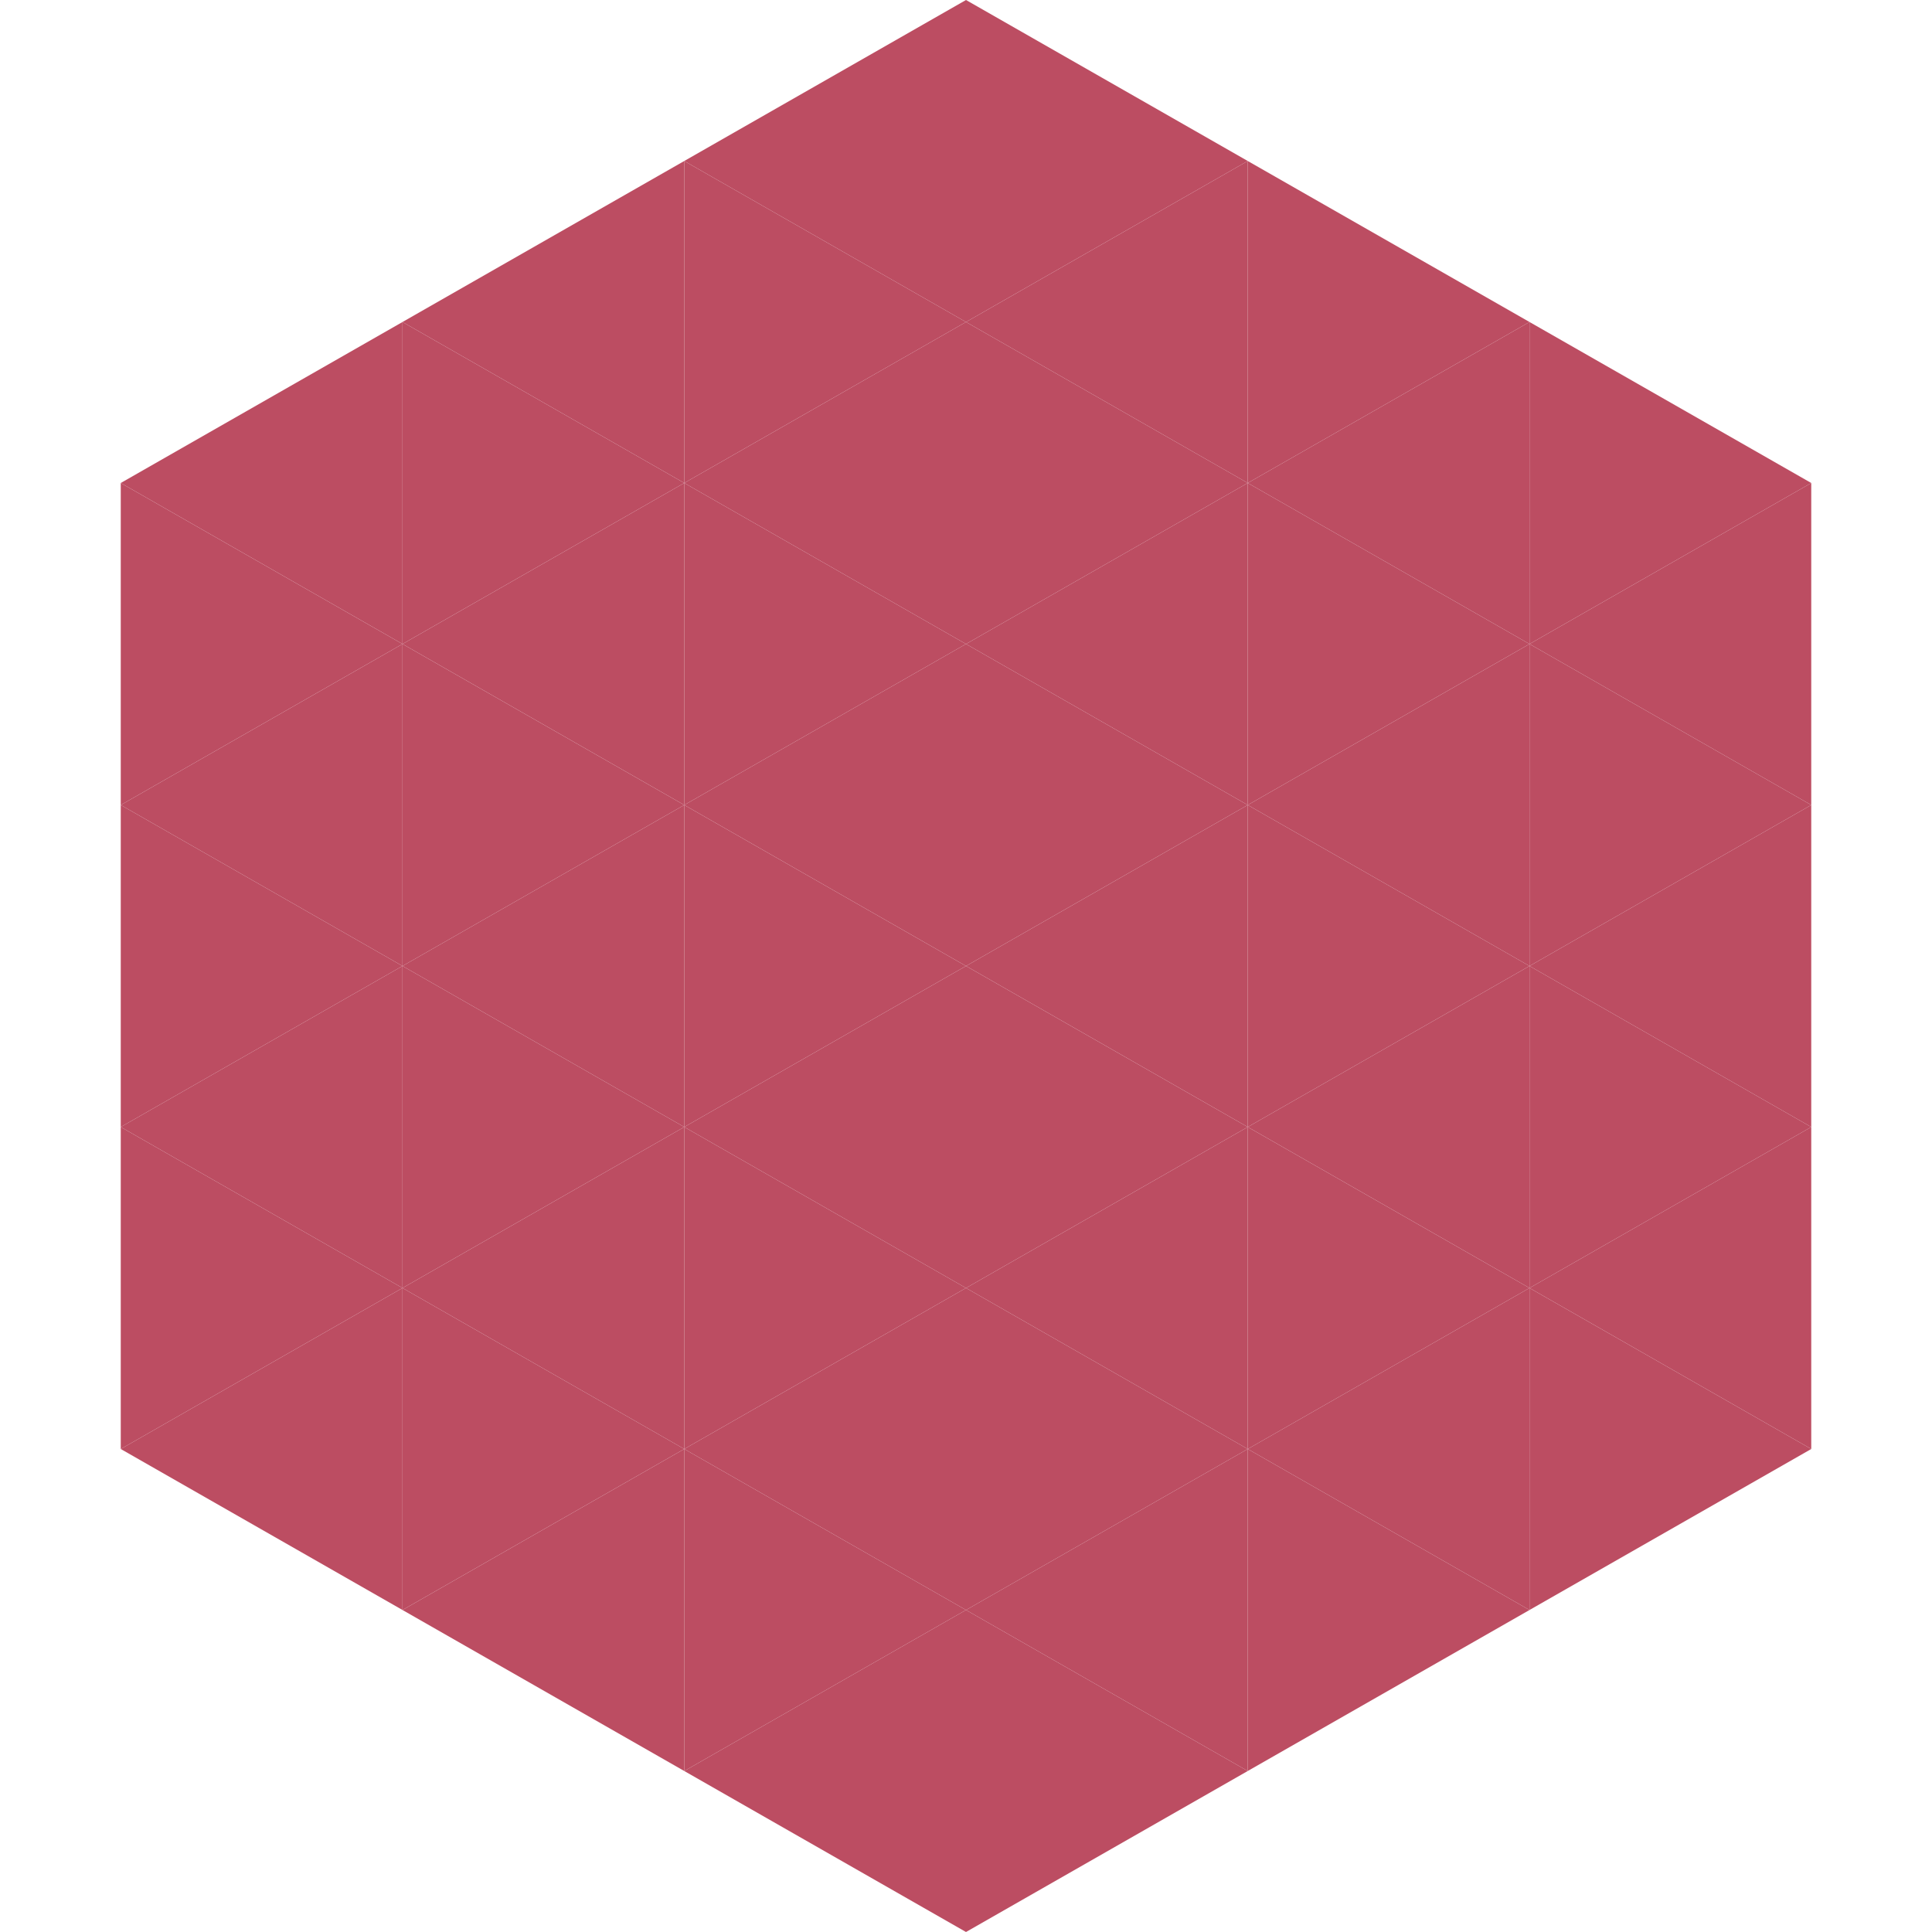 <?xml version="1.0"?>
<!-- Generated by SVGo -->
<svg width="240" height="240"
     xmlns="http://www.w3.org/2000/svg"
     xmlns:xlink="http://www.w3.org/1999/xlink">
<polygon points="50,40 15,60 50,80" style="fill:rgb(188,77,98)" />
<polygon points="190,40 225,60 190,80" style="fill:rgb(188,77,98)" />
<polygon points="15,60 50,80 15,100" style="fill:rgb(188,77,98)" />
<polygon points="225,60 190,80 225,100" style="fill:rgb(188,77,98)" />
<polygon points="50,80 15,100 50,120" style="fill:rgb(188,77,98)" />
<polygon points="190,80 225,100 190,120" style="fill:rgb(188,77,98)" />
<polygon points="15,100 50,120 15,140" style="fill:rgb(188,77,98)" />
<polygon points="225,100 190,120 225,140" style="fill:rgb(188,77,98)" />
<polygon points="50,120 15,140 50,160" style="fill:rgb(188,77,98)" />
<polygon points="190,120 225,140 190,160" style="fill:rgb(188,77,98)" />
<polygon points="15,140 50,160 15,180" style="fill:rgb(188,77,98)" />
<polygon points="225,140 190,160 225,180" style="fill:rgb(188,77,98)" />
<polygon points="50,160 15,180 50,200" style="fill:rgb(188,77,98)" />
<polygon points="190,160 225,180 190,200" style="fill:rgb(188,77,98)" />
<polygon points="15,180 50,200 15,220" style="fill:rgb(255,255,255); fill-opacity:0" />
<polygon points="225,180 190,200 225,220" style="fill:rgb(255,255,255); fill-opacity:0" />
<polygon points="50,0 85,20 50,40" style="fill:rgb(255,255,255); fill-opacity:0" />
<polygon points="190,0 155,20 190,40" style="fill:rgb(255,255,255); fill-opacity:0" />
<polygon points="85,20 50,40 85,60" style="fill:rgb(188,77,98)" />
<polygon points="155,20 190,40 155,60" style="fill:rgb(188,77,98)" />
<polygon points="50,40 85,60 50,80" style="fill:rgb(188,77,98)" />
<polygon points="190,40 155,60 190,80" style="fill:rgb(188,77,98)" />
<polygon points="85,60 50,80 85,100" style="fill:rgb(188,77,98)" />
<polygon points="155,60 190,80 155,100" style="fill:rgb(188,77,98)" />
<polygon points="50,80 85,100 50,120" style="fill:rgb(188,77,98)" />
<polygon points="190,80 155,100 190,120" style="fill:rgb(188,77,98)" />
<polygon points="85,100 50,120 85,140" style="fill:rgb(188,77,98)" />
<polygon points="155,100 190,120 155,140" style="fill:rgb(188,77,98)" />
<polygon points="50,120 85,140 50,160" style="fill:rgb(188,77,98)" />
<polygon points="190,120 155,140 190,160" style="fill:rgb(188,77,98)" />
<polygon points="85,140 50,160 85,180" style="fill:rgb(188,77,98)" />
<polygon points="155,140 190,160 155,180" style="fill:rgb(188,77,98)" />
<polygon points="50,160 85,180 50,200" style="fill:rgb(188,77,98)" />
<polygon points="190,160 155,180 190,200" style="fill:rgb(188,77,98)" />
<polygon points="85,180 50,200 85,220" style="fill:rgb(188,77,98)" />
<polygon points="155,180 190,200 155,220" style="fill:rgb(188,77,98)" />
<polygon points="120,0 85,20 120,40" style="fill:rgb(188,77,98)" />
<polygon points="120,0 155,20 120,40" style="fill:rgb(188,77,98)" />
<polygon points="85,20 120,40 85,60" style="fill:rgb(188,77,98)" />
<polygon points="155,20 120,40 155,60" style="fill:rgb(188,77,98)" />
<polygon points="120,40 85,60 120,80" style="fill:rgb(188,77,98)" />
<polygon points="120,40 155,60 120,80" style="fill:rgb(188,77,98)" />
<polygon points="85,60 120,80 85,100" style="fill:rgb(188,77,98)" />
<polygon points="155,60 120,80 155,100" style="fill:rgb(188,77,98)" />
<polygon points="120,80 85,100 120,120" style="fill:rgb(188,77,98)" />
<polygon points="120,80 155,100 120,120" style="fill:rgb(188,77,98)" />
<polygon points="85,100 120,120 85,140" style="fill:rgb(188,77,98)" />
<polygon points="155,100 120,120 155,140" style="fill:rgb(188,77,98)" />
<polygon points="120,120 85,140 120,160" style="fill:rgb(188,77,98)" />
<polygon points="120,120 155,140 120,160" style="fill:rgb(188,77,98)" />
<polygon points="85,140 120,160 85,180" style="fill:rgb(188,77,98)" />
<polygon points="155,140 120,160 155,180" style="fill:rgb(188,77,98)" />
<polygon points="120,160 85,180 120,200" style="fill:rgb(188,77,98)" />
<polygon points="120,160 155,180 120,200" style="fill:rgb(188,77,98)" />
<polygon points="85,180 120,200 85,220" style="fill:rgb(188,77,98)" />
<polygon points="155,180 120,200 155,220" style="fill:rgb(188,77,98)" />
<polygon points="120,200 85,220 120,240" style="fill:rgb(188,77,98)" />
<polygon points="120,200 155,220 120,240" style="fill:rgb(188,77,98)" />
<polygon points="85,220 120,240 85,260" style="fill:rgb(255,255,255); fill-opacity:0" />
<polygon points="155,220 120,240 155,260" style="fill:rgb(255,255,255); fill-opacity:0" />
</svg>
